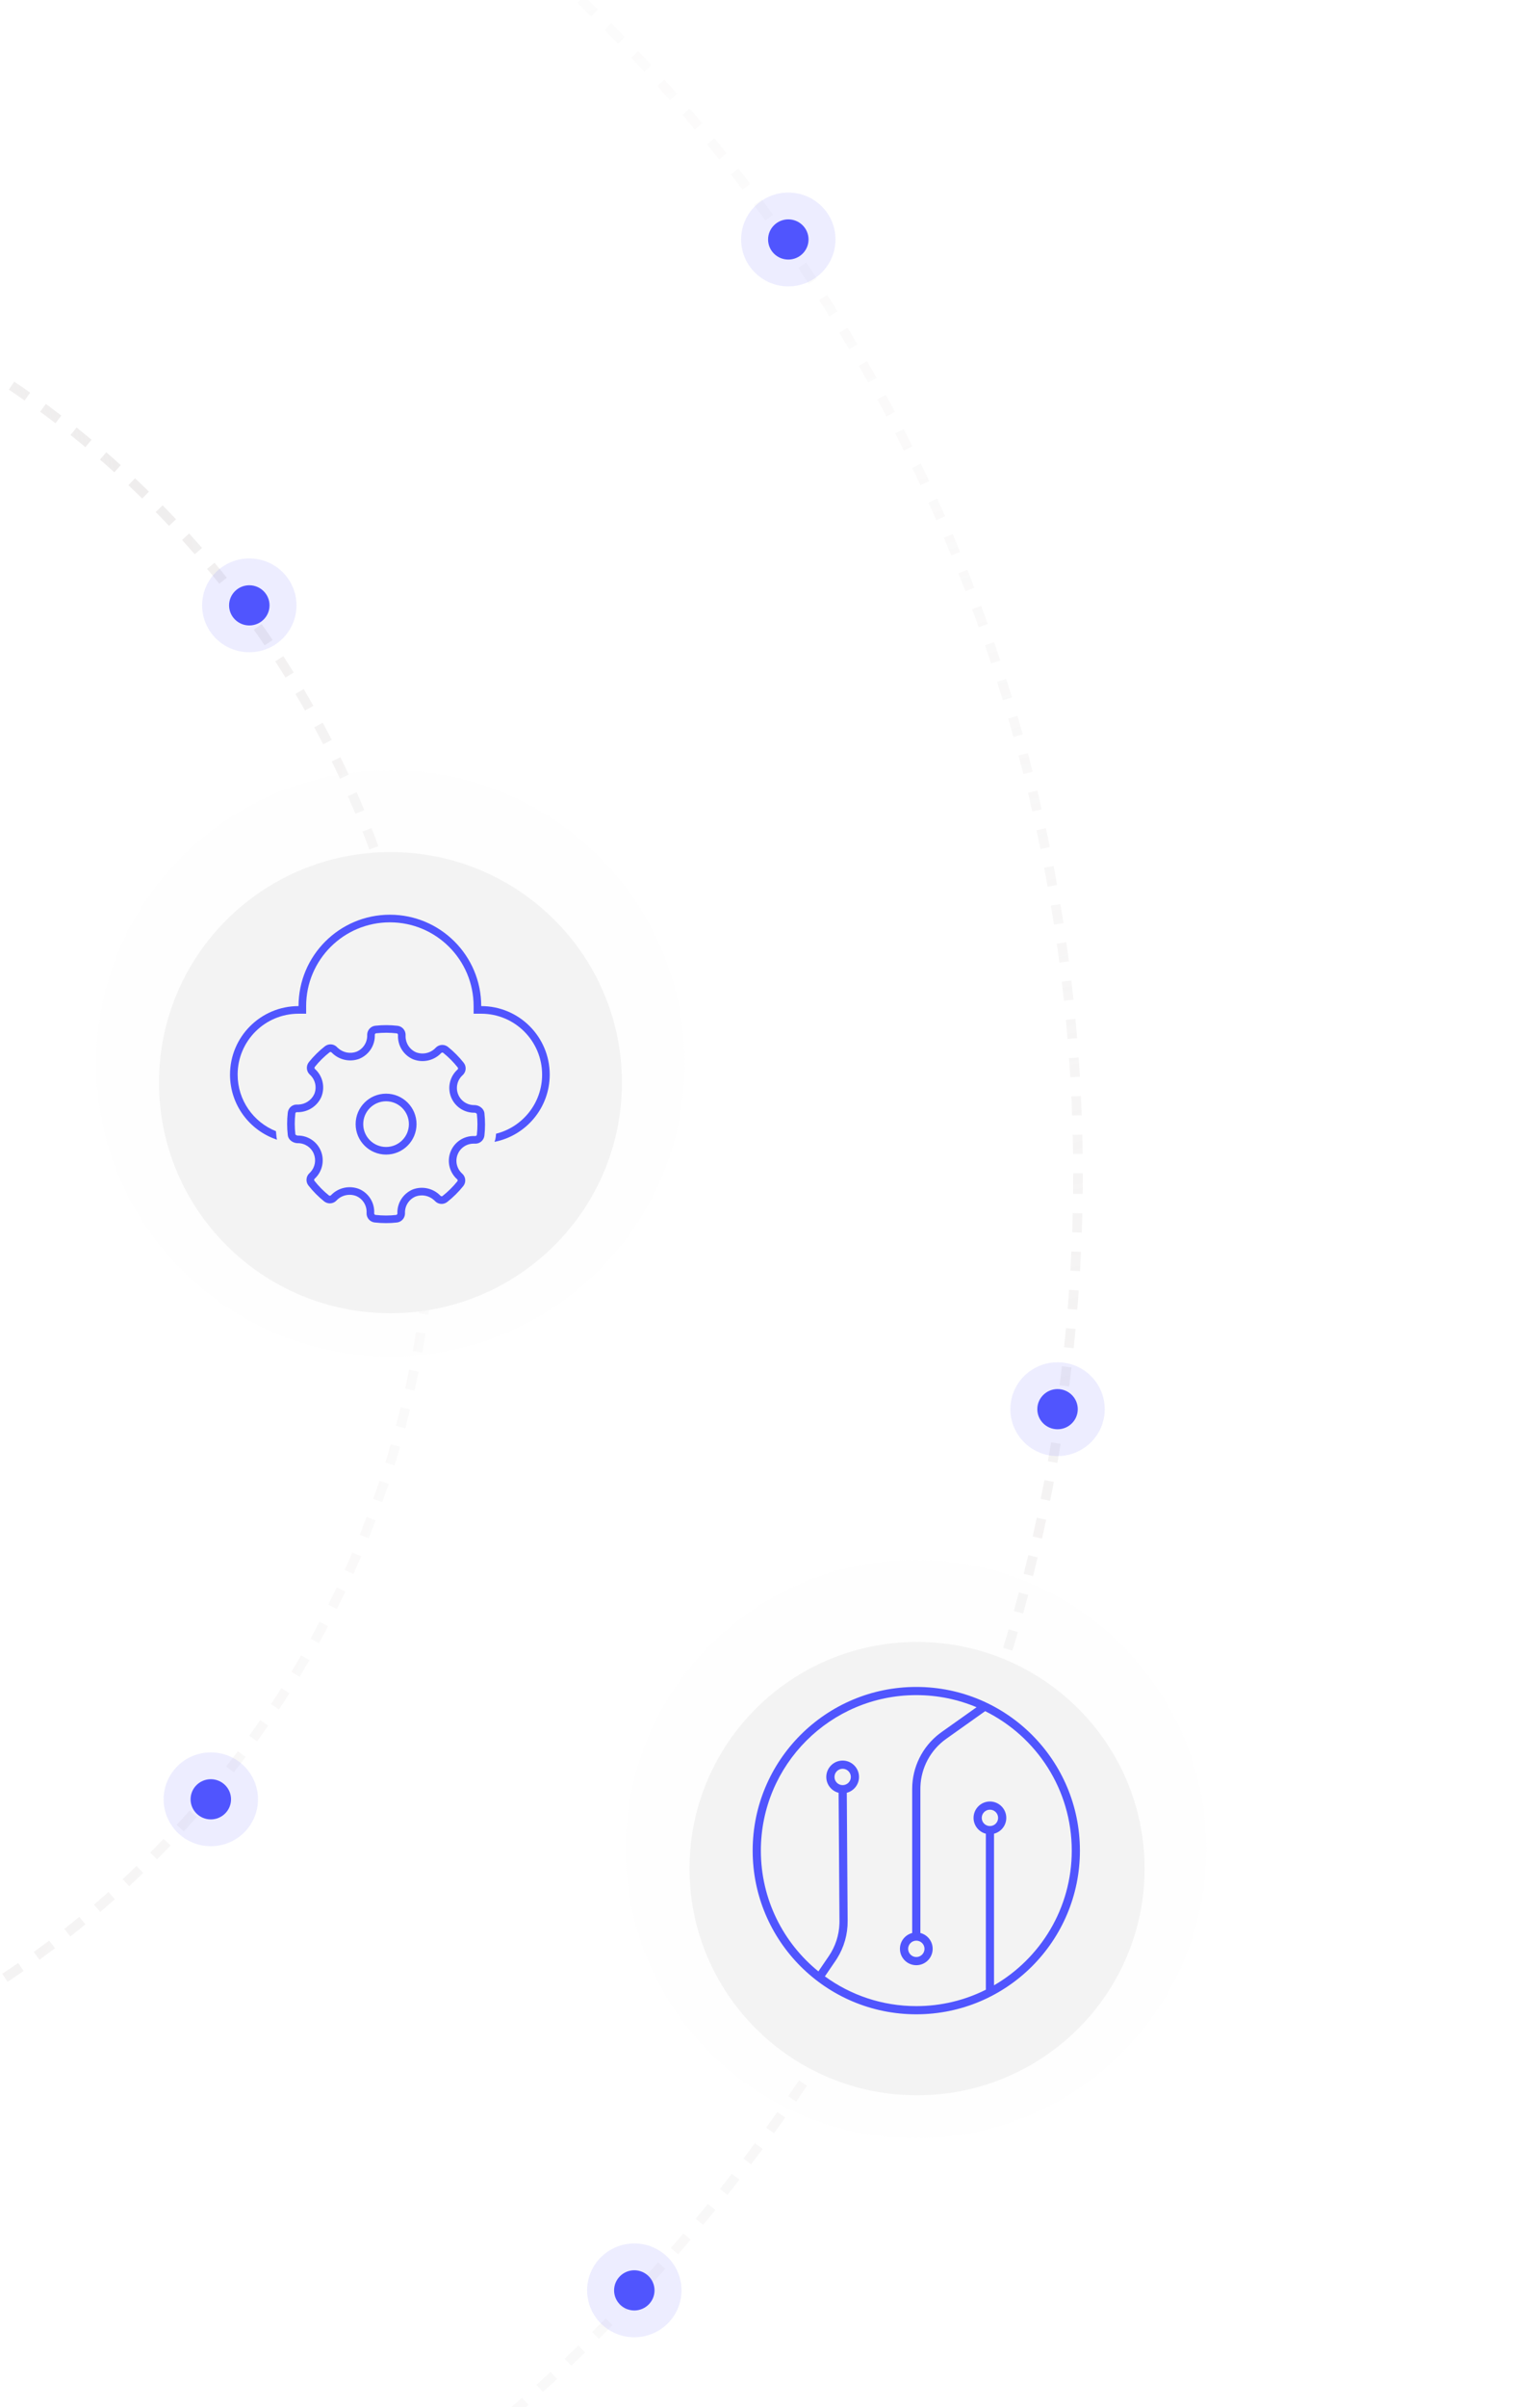 <svg width="160" height="250" viewBox="0 0 160 250" fill="none" xmlns="http://www.w3.org/2000/svg">
<circle opacity="0.4" cx="-58" cy="122" r="170" stroke="url(#paint0_radial_2137_3780)" stroke-dasharray="2 2"/>
<circle opacity="0.6" cx="-54.5" cy="122.5" r="99.5" stroke="url(#paint1_radial_2137_3780)" stroke-dasharray="2 2"/>
<path d="M71.139 110.441C71.139 93.629 57.453 80 40.569 80C23.686 80 10 93.629 10 110.441C10 127.253 23.686 140.882 40.569 140.882C57.453 140.882 71.139 127.253 71.139 110.441Z" fill="#FAFAFA" fill-opacity="0.15"/>
<g filter="url(#filter0_d_2137_3780)">
<path d="M64.616 110.441C64.616 97.216 53.849 86.494 40.568 86.494C27.286 86.494 16.52 97.216 16.52 110.441C16.52 123.666 27.286 134.388 40.568 134.388C53.849 134.388 64.616 123.666 64.616 110.441Z" fill="#F3F3F3"/>
</g>
<path d="M38.992 106.529C39.76 106.445 40.536 106.448 41.306 106.536C41.802 106.596 42.166 107.03 42.14 107.529L42.138 107.663C42.151 108.37 42.576 109.01 43.221 109.286C43.929 109.559 44.733 109.377 45.25 108.834L45.325 108.76C45.666 108.458 46.18 108.439 46.545 108.729C47.148 109.215 47.695 109.767 48.175 110.374C48.485 110.764 48.439 111.328 48.067 111.665C47.511 112.161 47.322 112.951 47.595 113.645C47.868 114.338 48.545 114.789 49.3 114.772C49.785 114.773 50.274 115.126 50.329 115.61C50.415 116.384 50.416 117.165 50.329 117.942C50.273 118.407 49.887 118.756 49.445 118.776H49.228C48.483 118.765 47.81 119.219 47.541 119.914C47.273 120.609 47.465 121.398 48.029 121.896C48.398 122.233 48.442 122.799 48.128 123.188C47.638 123.797 47.08 124.349 46.466 124.833C46.077 125.138 45.518 125.093 45.19 124.734L45.089 124.637C44.571 124.17 43.833 124.023 43.185 124.263C42.491 124.551 42.049 125.241 42.077 125.992L42.075 126.09C42.044 126.542 41.694 126.915 41.236 126.966C40.861 127.009 40.482 127.03 40.105 127.029C39.709 127.029 39.314 127.007 38.919 126.962C38.423 126.902 38.058 126.467 38.085 125.967C38.13 125.208 37.691 124.504 37.003 124.214C36.292 123.942 35.487 124.125 34.968 124.671L34.892 124.745C34.55 125.044 34.035 125.06 33.674 124.77C33.071 124.285 32.524 123.733 32.047 123.125C31.739 122.736 31.786 122.174 32.151 121.841L32.251 121.742C32.726 121.233 32.868 120.49 32.605 119.837C32.33 119.161 31.67 118.721 30.938 118.727L30.838 118.723C30.377 118.68 29.94 118.346 29.899 117.891C29.809 117.114 29.809 116.329 29.898 115.562C29.946 115.06 30.384 114.686 30.875 114.717H31.017C31.721 114.687 32.356 114.267 32.649 113.632C32.943 112.928 32.758 112.116 32.185 111.603C31.821 111.265 31.779 110.702 32.089 110.312C32.578 109.701 33.136 109.149 33.751 108.666C34.14 108.36 34.699 108.406 35.025 108.763L35.134 108.866C35.655 109.327 36.391 109.468 37.038 109.229C37.733 108.941 38.176 108.251 38.149 107.497L38.151 107.399C38.185 106.95 38.535 106.58 38.992 106.529ZM41.215 107.321C40.506 107.24 39.789 107.238 39.08 107.315L39.035 107.327C38.979 107.352 38.94 107.41 38.941 107.472C38.98 108.553 38.343 109.545 37.329 109.965C36.328 110.336 35.201 110.08 34.451 109.305C34.397 109.245 34.305 109.238 34.241 109.288C33.674 109.734 33.158 110.243 32.708 110.805C32.656 110.87 32.663 110.965 32.72 111.018C33.538 111.751 33.803 112.922 33.375 113.949C32.924 114.929 31.929 115.543 30.839 115.507C30.762 115.502 30.695 115.559 30.686 115.645C30.603 116.36 30.604 117.084 30.689 117.811C30.694 117.85 30.817 117.936 30.936 117.937C31.989 117.928 32.942 118.563 33.339 119.54C33.744 120.543 33.484 121.692 32.687 122.425C32.627 122.479 32.619 122.571 32.67 122.635C33.111 123.196 33.615 123.706 34.172 124.153C34.236 124.205 34.33 124.198 34.391 124.132C35.135 123.348 36.278 123.09 37.3 123.48C38.309 123.906 38.94 124.92 38.876 126.011C38.872 126.094 38.933 126.166 39.013 126.176C39.376 126.217 39.742 126.239 40.108 126.239C40.456 126.24 40.803 126.22 41.149 126.18C41.231 126.171 41.292 126.101 41.289 126.021C41.248 124.94 41.884 123.948 42.898 123.527C43.899 123.157 45.026 123.416 45.77 124.194C45.824 124.254 45.915 124.261 45.978 124.212C46.546 123.765 47.061 123.255 47.514 122.692C47.565 122.628 47.558 122.535 47.503 122.484C46.696 121.773 46.417 120.633 46.805 119.629C47.193 118.625 48.166 117.969 49.236 117.985L49.38 117.986C49.463 117.991 49.535 117.929 49.545 117.851C49.624 117.135 49.624 116.413 49.545 115.699C49.54 115.654 49.414 115.564 49.31 115.563C48.233 115.587 47.255 114.936 46.86 113.935C46.466 112.933 46.739 111.79 47.54 111.076C47.6 111.022 47.608 110.93 47.557 110.865C47.113 110.304 46.608 109.795 46.052 109.348C45.987 109.296 45.894 109.304 45.832 109.372C45.088 110.154 43.946 110.412 42.925 110.019C41.92 109.589 41.292 108.576 41.352 107.486C41.357 107.403 41.295 107.331 41.215 107.321ZM40.112 113.585C41.859 113.585 43.276 115.001 43.276 116.748C43.276 118.495 41.859 119.912 40.112 119.912C38.366 119.912 36.949 118.495 36.949 116.748C36.95 115.001 38.366 113.585 40.112 113.585ZM40.11 114.376C38.801 114.376 37.739 115.438 37.738 116.748C37.738 118.058 38.801 119.121 40.11 119.121C41.42 119.121 42.483 118.058 42.483 116.748C42.483 115.438 41.42 114.376 40.11 114.376ZM40.507 95C45.748 95 49.997 99.249 49.997 104.49C53.928 104.49 57.114 107.678 57.114 111.608C57.114 115.066 54.647 117.947 51.378 118.59C51.439 118.43 51.484 118.261 51.506 118.084C51.519 117.971 51.529 117.857 51.538 117.744C54.287 117.056 56.323 114.57 56.323 111.608C56.323 108.114 53.491 105.282 49.997 105.281H49.206V104.49C49.206 99.686 45.311 95.791 40.507 95.791C35.702 95.791 31.807 99.686 31.807 104.49V105.281H31.017C27.523 105.281 24.689 108.114 24.689 111.608C24.69 114.273 26.338 116.552 28.671 117.483C28.683 117.665 28.7 117.846 28.721 118.027C28.731 118.145 28.754 118.258 28.783 118.366C25.947 117.429 23.899 114.759 23.898 111.608C23.898 107.677 27.086 104.49 31.017 104.49C31.017 99.249 35.266 95 40.507 95Z" fill="#5055FE"/>
<path d="M125.324 192.035C125.324 175.447 111.82 162 95.162 162C78.504 162 65 175.447 65 192.035C65 208.623 78.504 222.071 95.162 222.071C111.82 222.071 125.324 208.623 125.324 192.035Z" fill="#FAFAFA" fill-opacity="0.15"/>
<g filter="url(#filter1_d_2137_3780)">
<path d="M118.918 192.069C118.918 179.068 108.333 168.527 95.277 168.527C82.221 168.527 71.637 179.068 71.637 192.069C71.637 205.07 82.221 215.61 95.277 215.61C108.333 215.61 118.918 205.07 118.918 192.069Z" fill="#F3F3F3"/>
</g>
<path d="M95.199 175.2C104.588 175.2 112.199 182.811 112.199 192.2C112.199 201.589 104.588 209.2 95.199 209.2C85.81 209.2 78.199 201.589 78.199 192.2C78.199 182.811 85.81 175.2 95.199 175.2ZM95.201 176.05C86.282 176.05 79.051 183.281 79.051 192.2C79.051 197.263 81.382 201.782 85.028 204.743L86.109 203.157C86.791 202.158 87.173 200.987 87.214 199.782L87.217 199.523L87.127 186.195C86.392 186.008 85.848 185.343 85.848 184.55C85.848 183.611 86.609 182.849 87.548 182.849C88.487 182.849 89.248 183.611 89.248 184.55C89.248 185.34 88.708 186.002 87.978 186.193L88.067 199.517C88.077 200.888 87.695 202.231 86.972 203.39L86.811 203.636L85.703 205.261C88.369 207.203 91.651 208.35 95.201 208.35C97.798 208.35 100.252 207.736 102.426 206.646V190.444C101.692 190.256 101.148 189.592 101.148 188.8C101.149 187.861 101.91 187.099 102.849 187.099C103.787 187.099 104.549 187.861 104.549 188.8C104.549 189.591 104.007 190.253 103.275 190.443V206.189C108.103 203.397 111.351 198.178 111.351 192.2C111.351 185.849 107.685 180.355 102.354 177.717L98.308 180.59C96.689 181.739 95.701 183.575 95.628 185.551L95.623 185.788V200.755C96.357 200.943 96.9 201.608 96.9 202.4C96.9 203.339 96.139 204.1 95.2 204.1C94.261 204.1 93.5 203.339 93.5 202.4C93.5 201.609 94.041 200.945 94.773 200.756V185.788C94.773 183.531 95.828 181.408 97.614 180.045L97.816 179.896L101.461 177.308C99.536 176.498 97.421 176.05 95.201 176.05ZM95.201 201.551C94.732 201.551 94.352 201.931 94.352 202.4C94.352 202.869 94.732 203.251 95.201 203.251C95.671 203.251 96.052 202.869 96.052 202.4C96.052 201.931 95.671 201.551 95.201 201.551ZM102.85 187.95C102.38 187.95 102 188.33 102 188.8C102 189.269 102.38 189.649 102.85 189.649C103.319 189.649 103.7 189.269 103.7 188.8C103.7 188.33 103.319 187.95 102.85 187.95ZM87.549 183.7C87.08 183.7 86.699 184.08 86.699 184.55C86.699 185.019 87.08 185.399 87.549 185.399C88.018 185.399 88.399 185.019 88.399 184.55C88.399 184.08 88.018 183.7 87.549 183.7Z" fill="#5055FE"/>
<ellipse opacity="0.103" cx="4.902" cy="4.871" rx="4.902" ry="4.871" transform="matrix(1 0 3.7695e-07 -1 77 29.741)" fill="#5055FE"/>
<ellipse cx="2.101" cy="2.087" rx="2.101" ry="2.087" transform="matrix(1 0 3.7695e-07 -1 79.801 26.958)" fill="#5055FE"/>
<ellipse opacity="0.103" cx="4.902" cy="4.871" rx="4.902" ry="4.871" transform="matrix(1 0 3.7695e-07 -1 21 67.741)" fill="#5055FE"/>
<ellipse cx="2.101" cy="2.087" rx="2.101" ry="2.087" transform="matrix(1 0 3.7695e-07 -1 23.801 64.958)" fill="#5055FE"/>
<ellipse opacity="0.103" cx="4.902" cy="4.871" rx="4.902" ry="4.871" transform="matrix(1 0 3.7695e-07 -1 17 191.741)" fill="#5055FE"/>
<ellipse cx="2.101" cy="2.087" rx="2.101" ry="2.087" transform="matrix(1 0 3.7695e-07 -1 19.801 188.958)" fill="#5055FE"/>
<ellipse opacity="0.103" cx="4.902" cy="4.871" rx="4.902" ry="4.871" transform="matrix(1 0 3.7695e-07 -1 104.973 151.224)" fill="#5055FE"/>
<ellipse cx="2.101" cy="2.087" rx="2.101" ry="2.087" transform="matrix(1 0 3.7695e-07 -1 107.773 148.44)" fill="#5055FE"/>
<ellipse opacity="0.103" cx="4.902" cy="4.871" rx="4.902" ry="4.871" transform="matrix(1 0 3.7695e-07 -1 61 242.741)" fill="#5055FE"/>
<ellipse cx="2.101" cy="2.087" rx="2.101" ry="2.087" transform="matrix(1 0 3.7695e-07 -1 63.801 239.958)" fill="#5055FE"/>
<defs>
<filter id="filter0_d_2137_3780" x="6.52" y="78.494" width="68.098" height="67.894" filterUnits="userSpaceOnUse" color-interpolation-filters="sRGB">
<feFlood flood-opacity="0" result="BackgroundImageFix"/>
<feColorMatrix in="SourceAlpha" type="matrix" values="0 0 0 0 0 0 0 0 0 0 0 0 0 0 0 0 0 0 127 0" result="hardAlpha"/>
<feOffset dy="2"/>
<feGaussianBlur stdDeviation="5"/>
<feColorMatrix type="matrix" values="0 0 0 0 0.042 0 0 0 0 0.042 0 0 0 0 0.042 0 0 0 0.15 0"/>
<feBlend mode="normal" in2="BackgroundImageFix" result="effect1_dropShadow_2137_3780"/>
<feBlend mode="normal" in="SourceGraphic" in2="effect1_dropShadow_2137_3780" result="shape"/>
</filter>
<filter id="filter1_d_2137_3780" x="61.637" y="160.527" width="67.281" height="67.082" filterUnits="userSpaceOnUse" color-interpolation-filters="sRGB">
<feFlood flood-opacity="0" result="BackgroundImageFix"/>
<feColorMatrix in="SourceAlpha" type="matrix" values="0 0 0 0 0 0 0 0 0 0 0 0 0 0 0 0 0 0 127 0" result="hardAlpha"/>
<feOffset dy="2"/>
<feGaussianBlur stdDeviation="5"/>
<feColorMatrix type="matrix" values="0 0 0 0 0.042 0 0 0 0 0.042 0 0 0 0 0.042 0 0 0 0.15 0"/>
<feBlend mode="normal" in2="BackgroundImageFix" result="effect1_dropShadow_2137_3780"/>
<feBlend mode="normal" in="SourceGraphic" in2="effect1_dropShadow_2137_3780" result="shape"/>
</filter>
<radialGradient id="paint0_radial_2137_3780" cx="0" cy="0" r="1" gradientTransform="matrix(-2.772 422.016 -874.204 -25.797 -52.785 -81.287)" gradientUnits="userSpaceOnUse">
<stop stop-color="#E3E0E0" stop-opacity="0"/>
<stop offset="0.359" stop-color="#E3E0E0" stop-opacity="0.44"/>
<stop offset="0.563" stop-color="#E3E0E0"/>
<stop offset="1" stop-color="white"/>
</radialGradient>
<radialGradient id="paint1_radial_2137_3780" cx="0" cy="0" r="1" gradientTransform="matrix(115.034 31.907 -71.572 236.812 -62.477 132.996)" gradientUnits="userSpaceOnUse">
<stop stop-color="#E3E0E0" stop-opacity="0"/>
<stop offset="0.359" stop-color="#E3E0E0" stop-opacity="0.44"/>
<stop offset="0.563" stop-color="#E3E0E0"/>
<stop offset="1" stop-color="white"/>
</radialGradient>
</defs>
</svg>
